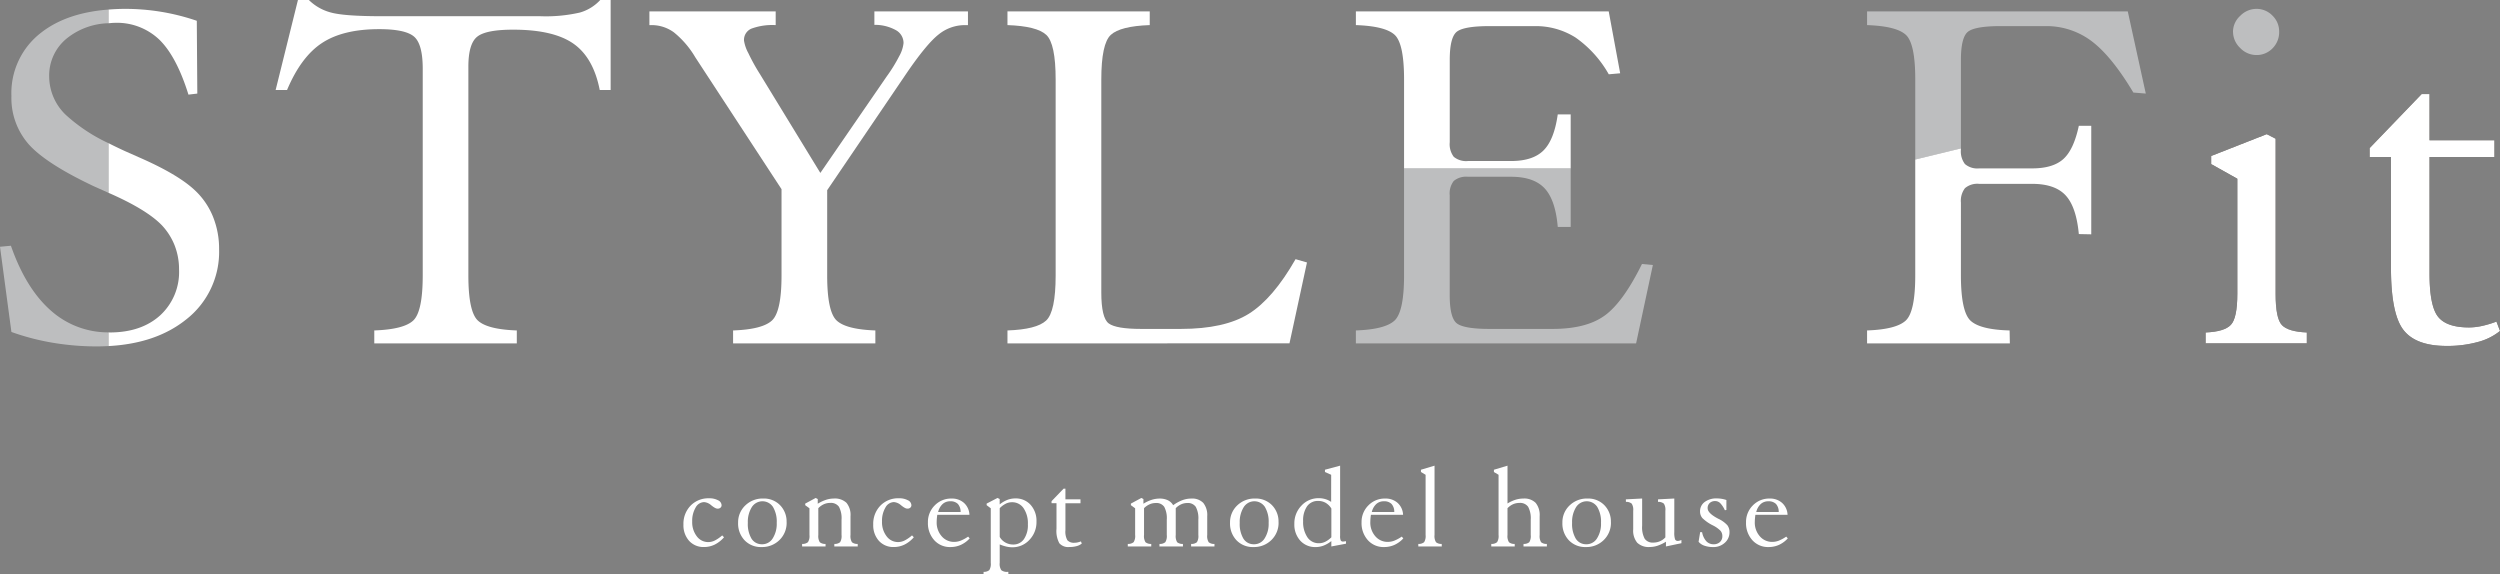 <svg xmlns="http://www.w3.org/2000/svg" xmlns:xlink="http://www.w3.org/1999/xlink" width="462.415" height="106.219" viewBox="0 0 462.415 106.219">
  <rect x="0" y="0" width="462.415" height="106.219" fill="#808080" stroke="none"/>
  <defs>
    <clipPath id="clip-path">
      <rect id="長方形_5233" data-name="長方形 5233" width="462.415" height="106.219" fill="none"/>
    </clipPath>
  </defs>
  <g id="グループ_9457" data-name="グループ 9457" transform="translate(0 0)">
    <g id="グループ_9459" data-name="グループ 9459" transform="translate(0 0)" clip-path="url(#clip-path)">
      <path id="パス_17746" data-name="パス 17746" d="M58.38,50.943q0,6.709,1.758,8.348t7.2,1.83v2.391H40.977V61.121q5.44-.188,7.2-1.83t1.761-8.348V12.713q0-4.549-1.6-5.935T41.869,5.394q-6.662,0-10.555,2.557t-6.473,8.7H22.73L26.857,0h2.019a9.072,9.072,0,0,0,4.1,2.321Q35.443,3,42.338,3H71.654a28.082,28.082,0,0,0,7.366-.682A8.169,8.169,0,0,0,82.772,0h1.922V16.652H82.678q-1.174-6-4.878-8.584T66.636,5.489Q61.613,5.489,60,6.8T58.38,12.292Z" transform="translate(28.253 -0.001)" fill="#fff"/>
      <path id="パス_17747" data-name="パス 17747" d="M86.435,49.773q0,6.709,1.759,8.348t7.153,1.83v2.391H69.032V59.952q5.393-.188,7.178-1.83t1.781-8.348V33.823L62.043,9.433a17.073,17.073,0,0,0-3.963-4.621,6.991,6.991,0,0,0-4.2-1.337h-.327V.941H76.911V3.476a11.2,11.2,0,0,0-4.5.655,2.268,2.268,0,0,0-1.361,2.2,7.113,7.113,0,0,0,.8,2.321,36.083,36.083,0,0,0,2.111,3.824l11.21,18.341L97.459,12.95a28.172,28.172,0,0,0,2.3-3.73,6.257,6.257,0,0,0,.8-2.416,2.717,2.717,0,0,0-1.406-2.391,8.019,8.019,0,0,0-3.986-.985V.941h17.307V3.476H111.9a7.7,7.7,0,0,0-4.829,1.711q-2.207,1.713-5.96,7.2L86.435,34.012Z" transform="translate(66.565 1.169)" fill="#fff"/>
      <path id="パス_17748" data-name="パス 17748" d="M83.08,62.343V59.952q5.393-.188,7.153-1.83t1.759-8.348V13.558q0-6.658-1.734-8.277T83.08,3.473V.941h26.315V3.473q-5.44.188-7.2,1.808t-1.758,8.277V52.913q0,4.741,1.382,5.747t5.935,1.009h7.411q8.068,0,12.547-2.793t8.656-10.107l2.111.61-3.237,14.963Z" transform="translate(103.267 1.169)" fill="#fff"/>
      <path id="パス_17749" data-name="パス 17749" d="M63.865,48.3a5.511,5.511,0,0,1-1.729,1.359,4.457,4.457,0,0,1-1.967.446,3.574,3.574,0,0,1-2.759-1.142,4.3,4.3,0,0,1-1.05-3.024,4.794,4.794,0,0,1,1.328-3.492A4.564,4.564,0,0,1,61.1,41.092a3.365,3.365,0,0,1,1.662.366,1.054,1.054,0,0,1,.653.908.592.592,0,0,1-.2.462.745.745,0,0,1-.516.179,1.006,1.006,0,0,1-.408-.094,3.309,3.309,0,0,1-.592-.375c-.036-.029-.1-.076-.184-.141a2.262,2.262,0,0,0-1.328-.6,1.837,1.837,0,0,0-1.577,1.012,4.81,4.81,0,0,0-.63,2.577,4.272,4.272,0,0,0,.848,2.736,2.624,2.624,0,0,0,2.142,1.07,2.745,2.745,0,0,0,1.18-.287,6.485,6.485,0,0,0,1.377-.951Z" transform="translate(70.054 51.076)" fill="#fff"/>
      <path id="パス_17750" data-name="パス 17750" d="M69.841,45.495a4.413,4.413,0,0,1-1.319,3.288,4.555,4.555,0,0,1-3.335,1.3,4.131,4.131,0,0,1-3.12-1.247,4.484,4.484,0,0,1-1.2-3.246,4.275,4.275,0,0,1,1.328-3.2,4.591,4.591,0,0,1,3.326-1.281,4.167,4.167,0,0,1,3.1,1.227,4.3,4.3,0,0,1,1.213,3.156m-4.522,4.078a2.269,2.269,0,0,0,1.949-1.083,4.971,4.971,0,0,0,.747-2.876,5.277,5.277,0,0,0-.7-2.958,2.331,2.331,0,0,0-3.91.054,5.134,5.134,0,0,0-.733,2.9,5.291,5.291,0,0,0,.684,2.932,2.224,2.224,0,0,0,1.96,1.027" transform="translate(75.659 51.101)" fill="#fff"/>
      <path id="パス_17751" data-name="パス 17751" d="M69.146,47.915a2.143,2.143,0,0,0,.271,1.337,1.588,1.588,0,0,0,1.065.316v.467H66.145v-.467a1.575,1.575,0,0,0,1.081-.327,2.086,2.086,0,0,0,.278-1.326V42.976l-.785-.574v-.294l1.938-1.045.381.2v.87a7.263,7.263,0,0,1,1.543-.729A4.638,4.638,0,0,1,72,41.173a3.112,3.112,0,0,1,2.348.787,3.511,3.511,0,0,1,.749,2.485v3.47a2.166,2.166,0,0,0,.267,1.337,1.565,1.565,0,0,0,1.061.316l.011.467H72.1l.011-.467a1.558,1.558,0,0,0,1.059-.316,2.162,2.162,0,0,0,.269-1.337V45.087a4.455,4.455,0,0,0-.484-2.4,1.812,1.812,0,0,0-1.606-.707,2.9,2.9,0,0,0-1.18.244,3.341,3.341,0,0,0-1.027.736Z" transform="translate(82.217 51.04)" fill="#fff"/>
      <path id="パス_17752" data-name="パス 17752" d="M79.516,48.3a5.512,5.512,0,0,1-1.729,1.359,4.457,4.457,0,0,1-1.967.446,3.574,3.574,0,0,1-2.759-1.142,4.3,4.3,0,0,1-1.05-3.024,4.794,4.794,0,0,1,1.328-3.492,4.564,4.564,0,0,1,3.416-1.359,3.365,3.365,0,0,1,1.662.366,1.054,1.054,0,0,1,.653.908.592.592,0,0,1-.2.462.745.745,0,0,1-.516.179,1.006,1.006,0,0,1-.408-.094,3.309,3.309,0,0,1-.592-.375c-.036-.029-.1-.076-.184-.141a2.262,2.262,0,0,0-1.328-.6,1.837,1.837,0,0,0-1.577,1.012,4.811,4.811,0,0,0-.63,2.577,4.272,4.272,0,0,0,.848,2.736,2.624,2.624,0,0,0,2.142,1.07,2.745,2.745,0,0,0,1.18-.287,6.485,6.485,0,0,0,1.377-.951Z" transform="translate(89.508 51.076)" fill="#fff"/>
      <path id="パス_17753" data-name="パス 17753" d="M84.243,48.485a5.048,5.048,0,0,1-1.637,1.2,4.641,4.641,0,0,1-1.92.4,3.878,3.878,0,0,1-3-1.274,4.687,4.687,0,0,1-1.164-3.295,4.285,4.285,0,0,1,1.256-3.131,4.2,4.2,0,0,1,3.107-1.272,3.322,3.322,0,0,1,2.315.814,3.124,3.124,0,0,1,1,2.187l-5.951.009c-.036.276-.063.52-.081.731s-.027.408-.027.6a3.827,3.827,0,0,0,.924,2.633,2.977,2.977,0,0,0,2.328,1.043,3.334,3.334,0,0,0,1.189-.229,6.917,6.917,0,0,0,1.377-.749ZM78.413,43.6h4.154a2.165,2.165,0,0,0-.509-1.492,1.9,1.9,0,0,0-1.415-.489,2.026,2.026,0,0,0-1.4.507,2.924,2.924,0,0,0-.832,1.474" transform="translate(95.113 51.101)" fill="#fff"/>
      <path id="パス_17754" data-name="パス 17754" d="M84.1,53.071a2.039,2.039,0,0,0,.305,1.364,1.717,1.717,0,0,0,1.184.3h.108v.446H81.107l.009-.446a1.536,1.536,0,0,0,1.056-.321,2.164,2.164,0,0,0,.271-1.341V42.978l-.763-.576v-.294l2.012-1.045.4.2v1a5.286,5.286,0,0,1,1.42-.839,4.125,4.125,0,0,1,1.474-.271,3.66,3.66,0,0,1,2.826,1.187A4.408,4.408,0,0,1,90.9,45.445a4.715,4.715,0,0,1-1.3,3.367,4.231,4.231,0,0,1-3.187,1.377,5.031,5.031,0,0,1-1.1-.13,7.459,7.459,0,0,1-1.213-.4Zm0-10.116v5.318a2.7,2.7,0,0,0,1.05,1.039,2.9,2.9,0,0,0,1.44.366,2.338,2.338,0,0,0,1.992-1,4.577,4.577,0,0,0,.727-2.745,4.96,4.96,0,0,0-.8-2.976,2.525,2.525,0,0,0-2.144-1.1,2.576,2.576,0,0,0-1.13.262,4.3,4.3,0,0,0-1.13.837" transform="translate(100.814 51.038)" fill="#fff"/>
      <path id="パス_17755" data-name="パス 17755" d="M87.629,42.994h-.913v-.381l2.23-2.317h.336v1.981h2.786v.718H89.282v4.993a3.233,3.233,0,0,0,.363,1.853,1.622,1.622,0,0,0,1.337.462,2.577,2.577,0,0,0,.559-.065,4.178,4.178,0,0,0,.612-.184l.153.4a2.492,2.492,0,0,1-.949.473,4.942,4.942,0,0,1-1.346.168,2.189,2.189,0,0,1-1.855-.7,4.732,4.732,0,0,1-.527-2.665Z" transform="translate(107.786 50.086)" fill="#fff"/>
      <path id="パス_17756" data-name="パス 17756" d="M96.005,47.915a2.143,2.143,0,0,0,.271,1.337,1.588,1.588,0,0,0,1.065.316v.467H93v-.467a1.575,1.575,0,0,0,1.081-.327,2.086,2.086,0,0,0,.278-1.326V42.976l-.785-.574v-.294l1.938-1.045.381.2v.87a6.6,6.6,0,0,1,1.527-.722,4.856,4.856,0,0,1,1.474-.233,3.4,3.4,0,0,1,1.512.31,2.3,2.3,0,0,1,.989.92,7.184,7.184,0,0,1,1.7-.931,4.724,4.724,0,0,1,1.642-.3,2.857,2.857,0,0,1,2.23.807,3.6,3.6,0,0,1,.727,2.465v3.47a2.123,2.123,0,0,0,.274,1.337,1.588,1.588,0,0,0,1.065.316v.467h-4.318v-.467a1.588,1.588,0,0,0,1.065-.316,2.127,2.127,0,0,0,.271-1.337V45.087a4.427,4.427,0,0,0-.478-2.382A1.763,1.763,0,0,0,104,42a2.734,2.734,0,0,0-1.121.24,3.193,3.193,0,0,0-1.009.718v4.959a2.17,2.17,0,0,0,.265,1.337,1.57,1.57,0,0,0,1.061.316l.011.467H98.856l.009-.467a1.553,1.553,0,0,0,1.077-.327,2.127,2.127,0,0,0,.271-1.326V45.087a4.48,4.48,0,0,0-.471-2.382A1.752,1.752,0,0,0,98.17,42a2.8,2.8,0,0,0-1.142.244,3.376,3.376,0,0,0-1.023.713Z" transform="translate(115.602 51.04)" fill="#fff"/>
      <path id="パス_17757" data-name="パス 17757" d="M110.408,45.495a4.415,4.415,0,0,1-1.321,3.288,4.555,4.555,0,0,1-3.335,1.3,4.137,4.137,0,0,1-3.12-1.247,4.483,4.483,0,0,1-1.2-3.246,4.273,4.273,0,0,1,1.326-3.2,4.6,4.6,0,0,1,3.329-1.281,4.174,4.174,0,0,1,3.1,1.227,4.3,4.3,0,0,1,1.213,3.156m-4.524,4.078a2.272,2.272,0,0,0,1.951-1.083,4.971,4.971,0,0,0,.745-2.876,5.278,5.278,0,0,0-.7-2.958,2.331,2.331,0,0,0-3.91.054,5.116,5.116,0,0,0-.736,2.9,5.271,5.271,0,0,0,.686,2.932,2.218,2.218,0,0,0,1.958,1.027" transform="translate(126.083 51.101)" fill="#fff"/>
      <path id="パス_17758" data-name="パス 17758" d="M113.547,40.088l-1.151-.511v-.424L115.2,38.4V51.343a2.039,2.039,0,0,0,.119.9.448.448,0,0,0,.413.191,1.8,1.8,0,0,0,.2-.016c.09-.011.209-.027.354-.049v.467l-2.71.511v-1a5.443,5.443,0,0,1-1.431.839,4.122,4.122,0,0,1-1.471.271,3.689,3.689,0,0,1-2.846-1.187,4.4,4.4,0,0,1-1.092-3.109,4.7,4.7,0,0,1,1.31-3.367,4.268,4.268,0,0,1,3.214-1.377,4.153,4.153,0,0,1,1.2.17,3.859,3.859,0,0,1,1.081.516Zm.034,11.56V46.33a3.011,3.011,0,0,0-1.05-1.05,2.724,2.724,0,0,0-1.386-.354,2.418,2.418,0,0,0-2.05.978,4.535,4.535,0,0,0-.736,2.763,5.03,5.03,0,0,0,.79,2.981,2.493,2.493,0,0,0,2.138,1.1,2.638,2.638,0,0,0,1.153-.267,4.458,4.458,0,0,0,1.142-.832" transform="translate(132.676 47.731)" fill="#fff"/>
      <path id="パス_17759" data-name="パス 17759" d="M120,48.485a5.048,5.048,0,0,1-1.637,1.2,4.641,4.641,0,0,1-1.92.4,3.878,3.878,0,0,1-3-1.274,4.687,4.687,0,0,1-1.164-3.295,4.285,4.285,0,0,1,1.256-3.131,4.192,4.192,0,0,1,3.107-1.272,3.322,3.322,0,0,1,2.315.814,3.124,3.124,0,0,1,1,2.187l-5.951.009c-.036.276-.063.52-.081.731s-.027.408-.027.6a3.827,3.827,0,0,0,.924,2.633,2.977,2.977,0,0,0,2.328,1.043,3.334,3.334,0,0,0,1.189-.229,6.98,6.98,0,0,0,1.377-.749ZM114.175,43.6h4.154a2.165,2.165,0,0,0-.509-1.492,1.9,1.9,0,0,0-1.415-.489,2.026,2.026,0,0,0-1.4.507,2.907,2.907,0,0,0-.832,1.474" transform="translate(139.564 51.101)" fill="#fff"/>
      <path id="パス_17760" data-name="パス 17760" d="M119.961,51.224a2.123,2.123,0,0,0,.274,1.337,1.562,1.562,0,0,0,1.054.316l.011.467h-4.34v-.467a1.557,1.557,0,0,0,1.077-.327,2.127,2.127,0,0,0,.271-1.326V40.088l-.859-.511v-.424l2.512-.751Z" transform="translate(145.379 47.731)" fill="#fff"/>
      <path id="パス_17761" data-name="パス 17761" d="M125.978,51.224a2.123,2.123,0,0,0,.274,1.337,1.562,1.562,0,0,0,1.054.316l.011.467h-4.34v-.467a1.557,1.557,0,0,0,1.077-.327,2.127,2.127,0,0,0,.271-1.326V40.088l-.859-.511v-.424l2.512-.751v6.994a6.552,6.552,0,0,1,1.48-.691,4.892,4.892,0,0,1,1.458-.222,2.945,2.945,0,0,1,2.272.8,3.56,3.56,0,0,1,.738,2.47v3.47a2.167,2.167,0,0,0,.267,1.337,1.57,1.57,0,0,0,1.061.316l.011.467h-4.329l.011-.467a1.569,1.569,0,0,0,1.061-.316,2.166,2.166,0,0,0,.267-1.337V48.4a4.455,4.455,0,0,0-.485-2.4,1.812,1.812,0,0,0-1.606-.707,2.93,2.93,0,0,0-1.184.244,3.2,3.2,0,0,0-1.023.736Z" transform="translate(152.858 47.731)" fill="#fff"/>
      <path id="パス_17762" data-name="パス 17762" d="M137.816,45.495a4.415,4.415,0,0,1-1.321,3.288,4.555,4.555,0,0,1-3.335,1.3,4.138,4.138,0,0,1-3.12-1.247,4.483,4.483,0,0,1-1.2-3.246,4.273,4.273,0,0,1,1.326-3.2,4.6,4.6,0,0,1,3.329-1.281,4.174,4.174,0,0,1,3.1,1.227,4.3,4.3,0,0,1,1.213,3.156m-4.524,4.078a2.272,2.272,0,0,0,1.951-1.083,4.971,4.971,0,0,0,.745-2.876,5.278,5.278,0,0,0-.7-2.958,2.331,2.331,0,0,0-3.91.054,5.116,5.116,0,0,0-.736,2.9,5.271,5.271,0,0,0,.686,2.932,2.218,2.218,0,0,0,1.958,1.027" transform="translate(160.151 51.101)" fill="#fff"/>
      <path id="パス_17763" data-name="パス 17763" d="M141.383,43.383a2.086,2.086,0,0,0-.278-1.326,1.564,1.564,0,0,0-1.081-.327v-.467l3.012-.153V47.32a3.948,3.948,0,0,0,.137,1.332.523.523,0,0,0,.527.3,1.008,1.008,0,0,0,.218-.027c.081-.02.224-.065.435-.137v.588l-2.862.6V49.1a7.353,7.353,0,0,1-1.566.745,4.634,4.634,0,0,1-1.413.233,3.068,3.068,0,0,1-2.333-.79,3.514,3.514,0,0,1-.745-2.485V43.383a2.086,2.086,0,0,0-.278-1.326,1.547,1.547,0,0,0-1.07-.327l-.011-.467,3.012-.153v5.033a4.474,4.474,0,0,0,.478,2.416,1.787,1.787,0,0,0,1.588.7,2.977,2.977,0,0,0,2.229-.958Z" transform="translate(166.653 51.099)" fill="#fff"/>
      <path id="パス_17764" data-name="パス 17764" d="M140.073,49.117l.294-1.783.359.02a3.341,3.341,0,0,0,.772,1.664,1.811,1.811,0,0,0,1.359.565,1.642,1.642,0,0,0,1.164-.413,1.424,1.424,0,0,0,.446-1.1,1.493,1.493,0,0,0-.332-.973,5.235,5.235,0,0,0-1.409-1,7.546,7.546,0,0,1-1.958-1.366,1.864,1.864,0,0,1-.424-1.222,2.1,2.1,0,0,1,.85-1.741,3.563,3.563,0,0,1,2.261-.664,5.352,5.352,0,0,1,.875.072,5.751,5.751,0,0,1,.886.222v1.837l-.283.056a4.6,4.6,0,0,0-.864-1.317,1.313,1.313,0,0,0-.92-.379,1.425,1.425,0,0,0-1.021.357,1.249,1.249,0,0,0-.381.958q0,.905,1.837,1.882l.141.076a5.231,5.231,0,0,1,1.664,1.191,2.074,2.074,0,0,1,.4,1.3,2.536,2.536,0,0,1-.868,1.947,3.051,3.051,0,0,1-2.133.794,4.831,4.831,0,0,1-1.631-.249,2.436,2.436,0,0,1-1.088-.729" transform="translate(174.108 51.087)" fill="#fff"/>
      <path id="パス_17765" data-name="パス 17765" d="M151.708,48.485a5.048,5.048,0,0,1-1.637,1.2,4.641,4.641,0,0,1-1.92.4,3.878,3.878,0,0,1-3-1.274,4.687,4.687,0,0,1-1.164-3.295,4.285,4.285,0,0,1,1.256-3.131,4.2,4.2,0,0,1,3.107-1.272,3.322,3.322,0,0,1,2.315.814,3.124,3.124,0,0,1,1,2.187l-5.951.009c-.036.276-.063.52-.081.731s-.027.408-.027.6a3.827,3.827,0,0,0,.924,2.633,2.977,2.977,0,0,0,2.328,1.043,3.334,3.334,0,0,0,1.189-.229,6.918,6.918,0,0,0,1.377-.749Zm-5.83-4.883h4.154a2.165,2.165,0,0,0-.509-1.492,1.9,1.9,0,0,0-1.415-.489,2.026,2.026,0,0,0-1.4.507,2.923,2.923,0,0,0-.832,1.474" transform="translate(178.971 51.101)" fill="#fff"/>
      <path id="パス_17766" data-name="パス 17766" d="M157.851,41.091q-3.4,2.486-9.638,2.485H136.485q-4.5,0-5.91-.96t-1.406-5.278V18.856a3.764,3.764,0,0,1,.749-2.651,3.592,3.592,0,0,1,2.629-.772h7.974q4.219,0,6.215,2.156t2.416,7.13h2.391V13.888H120.723V33.68q0,6.705-1.759,8.348t-7.153,1.83V46.25h51.833l3.1-14.494-2.016-.188q-3.472,7.038-6.872,9.524" transform="translate(138.98 17.262)" fill="#bdbebf"/>
      <path id="パス_17767" data-name="パス 17767" d="M111.812.941V3.473q5.44.188,7.178,1.808t1.734,8.277V29.981h30.819V19.986h-2.393q-.656,4.69-2.624,6.659t-6,1.969h-7.974a3.592,3.592,0,0,1-2.629-.772,3.839,3.839,0,0,1-.749-2.7V9.9q0-4.313,1.406-5.275t5.91-.962h8.351a13.728,13.728,0,0,1,7.6,2.111,20.63,20.63,0,0,1,6.146,6.8l2.111-.188L158.578.941Z" transform="translate(138.98 1.169)" fill="#fff"/>
      <path id="パス_17768" data-name="パス 17768" d="M20.077,36.291A15.9,15.9,0,0,1,9.4,32.249Q4.785,28.192,2.019,20.265L0,20.453,2.111,36.215a44.455,44.455,0,0,0,7.765,2.014,49.185,49.185,0,0,0,8.09.657c.722,0,1.42-.027,2.111-.065Z" transform="translate(0 25.188)" fill="#bdbebf"/>
      <path id="パス_17769" data-name="パス 17769" d="M.941,16.8A12.943,12.943,0,0,0,4.083,25.64q3.142,3.59,12.056,7.81.844.377,2.721,1.22l.047.02V25.51a31.3,31.3,0,0,1-7.88-5.217,9.868,9.868,0,0,1-3.1-7.153,8.821,8.821,0,0,1,3.378-7.108,12.821,12.821,0,0,1,7.6-2.714V.788c-5.1.39-9.228,1.779-12.359,4.19A14.1,14.1,0,0,0,.941,16.8" transform="translate(1.17 0.979)" fill="#bdbebf"/>
      <path id="パス_17770" data-name="パス 17770" d="M8.951,3.39c.377-.022.731-.076,1.126-.076a11.353,11.353,0,0,1,8.254,3.1q3.193,3.1,5.4,10.179L25.37,16.4,25.275,2.937A40.764,40.764,0,0,0,12,.732c-1.056,0-2.064.052-3.048.128Z" transform="translate(11.126 0.909)" fill="#fff"/>
      <path id="パス_17771" data-name="パス 17771" d="M28.254,25.358A13.746,13.746,0,0,0,24.9,20.5q-3.142-2.954-10.365-6.1-1.689-.75-2.535-1.126c-1.09-.5-2.095-.985-3.048-1.469v9.183q6.951,3.038,9.8,5.935A11.717,11.717,0,0,1,21.171,30.7a12.124,12.124,0,0,1,.821,4.479A10.87,10.87,0,0,1,18.5,43.651Q15,46.817,9.139,46.816c-.065,0-.123-.013-.188-.016v2.532q8.758-.468,14.283-4.861A15.862,15.862,0,0,0,29.4,31.432a15.824,15.824,0,0,0-1.148-6.074" transform="translate(11.126 14.679)" fill="#fff"/>
      <path id="パス_17772" data-name="パス 17772" d="M162.879,13.559V28.34l8.445-2.055V9.9q0-4.317,1.406-5.278t5.91-.962h8.351a13.829,13.829,0,0,1,8.49,2.768q3.7,2.769,7.738,9.521l2.3.188L202.188.942h-48.22V3.474q5.44.188,7.178,1.806t1.734,8.279" transform="translate(191.379 1.17)" fill="#bdbebf"/>
      <path id="パス_17773" data-name="パス 17773" d="M180.33,48.228q-5.4-.141-7.2-1.783t-1.806-8.4V24.585a3.846,3.846,0,0,1,.749-2.671,3.521,3.521,0,0,1,2.629-.8h9.8q4.222,0,6.193,2.135t2.438,7.153l2.3.047V10.373h-2.3q-.939,4.411-2.86,6.146T184.5,18.253h-9.8a3.522,3.522,0,0,1-2.629-.8,3.852,3.852,0,0,1-.749-2.674v-.22l-8.445,2.055V38.049q0,6.709-1.758,8.348t-7.153,1.83v2.391h26.409Z" transform="translate(191.379 12.893)" fill="#fff"/>
      <path id="パス_17774" data-name="パス 17774" d="M199.354,19.392h-3.943V17.75l9.618-9.992h1.456V16.3h12.009v3.1H206.485v21.53q0,6.006,1.57,8t5.744,1.994a11.326,11.326,0,0,0,2.418-.283,18.953,18.953,0,0,0,2.649-.8l.657,1.734a10.829,10.829,0,0,1-4.1,2.041,21.179,21.179,0,0,1-5.791.727q-5.723,0-8-3t-2.274-11.493Z" transform="translate(242.892 9.642)" fill="#1a1311"/>
      <path id="パス_17775" data-name="パス 17775" d="M200.6,47.745q-3.425-.141-4.6-1.359t-1.173-5.771V11.906l-1.642-.843L182.916,15.1v1.5l4.831,2.721V40.614q0,4.458-1.2,5.724t-4.668,1.406v2.016H200.6Z" transform="translate(226.078 13.75)" fill="#1a1311"/>
      <path id="パス_17776" data-name="パス 17776" d="M194.831,40.614q0,4.552,1.173,5.769t4.6,1.361v2.016H181.884V47.745q3.472-.141,4.668-1.409t1.2-5.722v-21.3L182.916,16.6V15.1l10.273-4.035,1.642.843Z" transform="translate(226.078 13.75)" fill="#fff"/>
      <path id="パス_17777" data-name="パス 17777" d="M184.143,4.953a3.981,3.981,0,0,1,1.337-2.932,4.2,4.2,0,0,1,2.979-1.29,4.072,4.072,0,0,1,2.979,1.243,4.068,4.068,0,0,1,1.243,2.979,4.213,4.213,0,0,1-1.22,3.073,4.043,4.043,0,0,1-3,1.243,4.133,4.133,0,0,1-3-1.314,4.13,4.13,0,0,1-1.312-3" transform="translate(228.886 0.909)" fill="#bdbebf"/>
      <path id="パス_17778" data-name="パス 17778" d="M199.354,19.392h-3.943V17.75l9.618-9.992h1.456V16.3h12.009v3.1H206.485v21.53q0,6.006,1.57,8t5.744,1.994a11.326,11.326,0,0,0,2.418-.283,18.953,18.953,0,0,0,2.649-.8l.657,1.734a10.829,10.829,0,0,1-4.1,2.041,21.179,21.179,0,0,1-5.791.727q-5.723,0-8-3t-2.274-11.493Z" transform="translate(242.892 9.642)" fill="#fff"/>
    </g>
  </g>
</svg>
